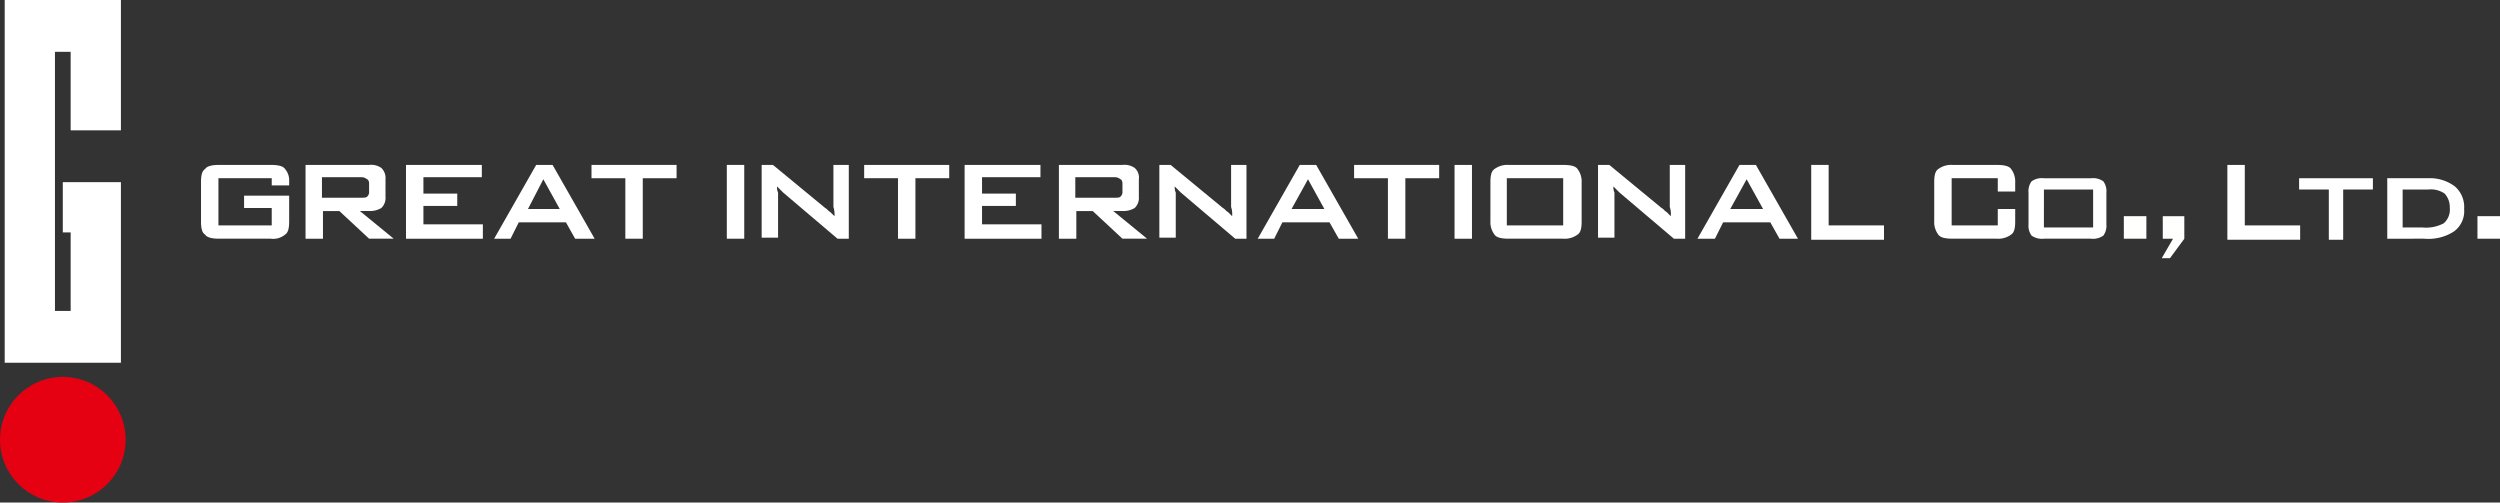 <svg xmlns="http://www.w3.org/2000/svg" width="139.3" height="28" viewBox="0 0 139.3 28">
  <rect x="0" y="0" width="139.3" height="28" fill="#333333" stroke="none"/>
  <g id="グループ_20" data-name="グループ 20" transform="translate(-112 -30)">
    <g id="グループ_1" data-name="グループ 1" transform="translate(112 30)">
      <g id="グループ_7" data-name="グループ 7">
        <circle id="楕円形_2" data-name="楕円形 2" cx="3.5" cy="3.5" r="3.5" transform="translate(0 21)" fill="#e50012"/>
        <path id="パス_26" data-name="パス 26" d="M.3,0V20.212H6.775V10.15H3.537v2.8h.438v4.375H3.1V2.887h.875V7.262h2.8V0Z" transform="translate(-0.038)" fill="#fff"/>
      </g>
    </g>
    <g id="グループ_2" data-name="グループ 2" transform="translate(123.2 39.189)">
      <g id="グループ_9" data-name="グループ 9">
        <g id="グループ_8" data-name="グループ 8">
          <path id="パス_27" data-name="パス 27" d="M3.941.742H.971V3.37h2.97V2.4H2.4V1.713H4.912V3.141c0,.4-.057.628-.228.742a1.033,1.033,0,0,1-.8.228H1.028c-.4,0-.685-.057-.8-.228C.057,3.769,0,3.541,0,3.141V.971C0,.571.057.343.228.228.343.057.628,0,1.028,0H3.884c.4,0,.685.057.8.228a.966.966,0,0,1,.228.685v.228H3.941Z" transform="translate(0)" fill="#fff"/>
          <path id="パス_28" data-name="パス 28" d="M10.2,4.112V0h3.541a.992.992,0,0,1,.685.171A.78.78,0,0,1,14.655.8V1.77a.78.78,0,0,1-.228.628,1.218,1.218,0,0,1-.685.171h-.514l1.885,1.542H13.741L12.085,2.57h-.914V4.112ZM13.284.685h-2.17V1.828h2.17c.171,0,.286,0,.343-.057a.336.336,0,0,0,.114-.286V1.028c0-.114-.057-.228-.114-.228A.483.483,0,0,0,13.284.685Z" transform="translate(-4.375)" fill="#fff"/>
          <path id="パス_29" data-name="パス 29" d="M20,4.112V0h4.226V.685H20.971V1.6h1.885v.685H20.971V3.312h3.312v.8H20Z" transform="translate(-8.578)" fill="#fff"/>
          <path id="パス_30" data-name="パス 30" d="M28.6,4.112,30.942,0h.914L34.2,4.112H33.112L32.6,3.2H29.971l-.457.914Zm1.885-1.656h1.77L31.341.8Z" transform="translate(-12.266)" fill="#fff"/>
          <path id="パス_31" data-name="パス 31" d="M40.956.742v3.37h-.971V.742H38.1V0h4.74V.742Z" transform="translate(-16.341)" fill="#fff"/>
          <path id="パス_32" data-name="パス 32" d="M51.3,4.112V0h.971V4.112Z" transform="translate(-22.002)" fill="#fff"/>
          <path id="パス_33" data-name="パス 33" d="M54.7,4.112V0h.628l2.913,2.4c.114.057.171.171.286.228l.228.228a1.267,1.267,0,0,0-.057-.514V0h.857V4.112h-.628L55.9,1.542l-.171-.171L55.557,1.2a.724.724,0,0,0,.057.343V4.055H54.7Z" transform="translate(-23.46)" fill="#fff"/>
          <path id="パス_34" data-name="パス 34" d="M67.556.742v3.37h-.971V.742H64.7V0h4.74V.742Z" transform="translate(-27.749)" fill="#fff"/>
          <path id="パス_35" data-name="パス 35" d="M74.5,4.112V0h4.226V.685H75.471V1.6h1.885v.685H75.471V3.312h3.312v.8H74.5Z" transform="translate(-31.952)" fill="#fff"/>
          <path id="パス_36" data-name="パス 36" d="M83.7,4.112V0h3.541a.992.992,0,0,1,.685.171A.712.712,0,0,1,88.155.8V1.77a.78.78,0,0,1-.228.628,1.218,1.218,0,0,1-.685.171h-.514l1.885,1.542H87.241L85.585,2.57h-.914V4.112H83.7ZM86.784.685h-2.17V1.828h2.17c.171,0,.286,0,.343-.057a.336.336,0,0,0,.114-.286V1.028c0-.114-.057-.228-.114-.228A.483.483,0,0,0,86.784.685Z" transform="translate(-35.898)" fill="#fff"/>
          <path id="パス_37" data-name="パス 37" d="M93.5,4.112V0h.628l2.913,2.4c.114.057.171.171.286.228l.228.228a1.267,1.267,0,0,0-.057-.514V0h.857V4.112h-.628L94.7,1.542l-.171-.171L94.357,1.2a.724.724,0,0,0,.057.343V4.055H93.5Z" transform="translate(-40.101)" fill="#fff"/>
          <path id="パス_38" data-name="パス 38" d="M103.1,4.112,105.442,0h.914L108.7,4.112h-1.085L107.1,3.2h-2.627l-.457.914Zm1.885-1.656h1.828L105.9.8Z" transform="translate(-44.219)" fill="#fff"/>
          <path id="パス_39" data-name="パス 39" d="M136.3,4.112V0h.628l2.913,2.4c.114.057.171.171.286.228l.228.228a1.267,1.267,0,0,0-.057-.514V0h.857V4.112h-.628L137.5,1.542l-.171-.171-.171-.171a.724.724,0,0,0,.057.343V4.055H136.3Z" transform="translate(-58.458)" fill="#fff"/>
          <path id="パス_40" data-name="パス 40" d="M146,4.112,148.342,0h.914L151.6,4.112h-1.028l-.514-.914h-2.627l-.457.914Zm1.828-1.656h1.828L148.741.8Z" transform="translate(-62.618)" fill="#fff"/>
          <path id="パス_41" data-name="パス 41" d="M115.356.742v3.37h-.971V.742H112.5V0h4.74V.742Z" transform="translate(-48.25)" fill="#fff"/>
          <path id="パス_42" data-name="パス 42" d="M122.3,4.112V0h.971V4.112Z" transform="translate(-52.453)" fill="#fff"/>
          <path id="パス_43" data-name="パス 43" d="M125.8.971c0-.4.057-.628.228-.742a1.2,1.2,0,0,1,.8-.228h3.027c.4,0,.685.057.8.228a1.139,1.139,0,0,1,.228.742v2.17c0,.4-.057.628-.228.742a1.2,1.2,0,0,1-.8.228h-3.027c-.4,0-.685-.057-.8-.228a1.139,1.139,0,0,1-.228-.742Zm.914,2.4h3.141V.742h-3.141V3.37Z" transform="translate(-53.954 0)" fill="#fff"/>
          <path id="パス_44" data-name="パス 44" d="M157.1,4.112V0h.971V3.37h3.084v.8H157.1Z" transform="translate(-67.379)" fill="#fff"/>
          <path id="パス_45" data-name="パス 45" d="M172.641.742h-2.57V3.37h2.57V2.456h.971v.685c0,.4-.057.628-.228.742a1.2,1.2,0,0,1-.8.228h-2.456c-.4,0-.685-.057-.8-.228a1.14,1.14,0,0,1-.228-.742V.971c0-.4.057-.628.228-.742a1.2,1.2,0,0,1,.8-.228h2.456c.4,0,.685.057.8.228a1.14,1.14,0,0,1,.228.742v.514h-.971Z" transform="translate(-72.525 0)" fill="#fff"/>
          <path id="パス_46" data-name="パス 46" d="M178.3,2.1a.919.919,0,0,1,.171-.628.992.992,0,0,1,.685-.171h2.627a.992.992,0,0,1,.685.171.919.919,0,0,1,.171.628V3.87a.919.919,0,0,1-.171.628.992.992,0,0,1-.685.171h-2.627a.992.992,0,0,1-.685-.171.919.919,0,0,1-.171-.628Zm.857,1.942H181.9V1.928h-2.741Z" transform="translate(-76.471 -0.558)" fill="#fff"/>
          <path id="パス_47" data-name="パス 47" d="M197.7,4.112V0h.971V3.37h3.084v.8H197.7Z" transform="translate(-84.791)" fill="#fff"/>
          <path id="パス_48" data-name="パス 48" d="M207.156,1.928v2.8h-.8v-2.8H204.7V1.3h4.112v.628Z" transform="translate(-87.794 -0.558)" fill="#fff"/>
          <path id="パス_49" data-name="パス 49" d="M213.3,4.67V1.3h2.284a2.3,2.3,0,0,1,1.485.457,1.517,1.517,0,0,1,.514,1.256,1.4,1.4,0,0,1-.571,1.256,2.626,2.626,0,0,1-1.656.4Zm.857-.628h1.085a2.11,2.11,0,0,0,1.2-.228,1,1,0,0,0,.343-.857,1.13,1.13,0,0,0-.286-.8,1.35,1.35,0,0,0-.914-.228h-1.428Z" transform="translate(-91.482 -0.558)" fill="#fff"/>
        </g>
        <rect id="長方形_2" data-name="長方形 2" width="1.256" height="1.256" transform="translate(126.844 2.856)" fill="#fff"/>
        <rect id="長方形_3" data-name="長方形 3" width="1.256" height="1.256" transform="translate(107.14 2.856)" fill="#fffffe"/>
        <path id="パス_50" data-name="パス 50" d="M191.357,5V6.256h.571L191.3,7.342h.457l.8-1.085V5Z" transform="translate(-82.047 -2.144)" fill="#fffffe"/>
      </g>
    </g>
  </g>
</svg>
